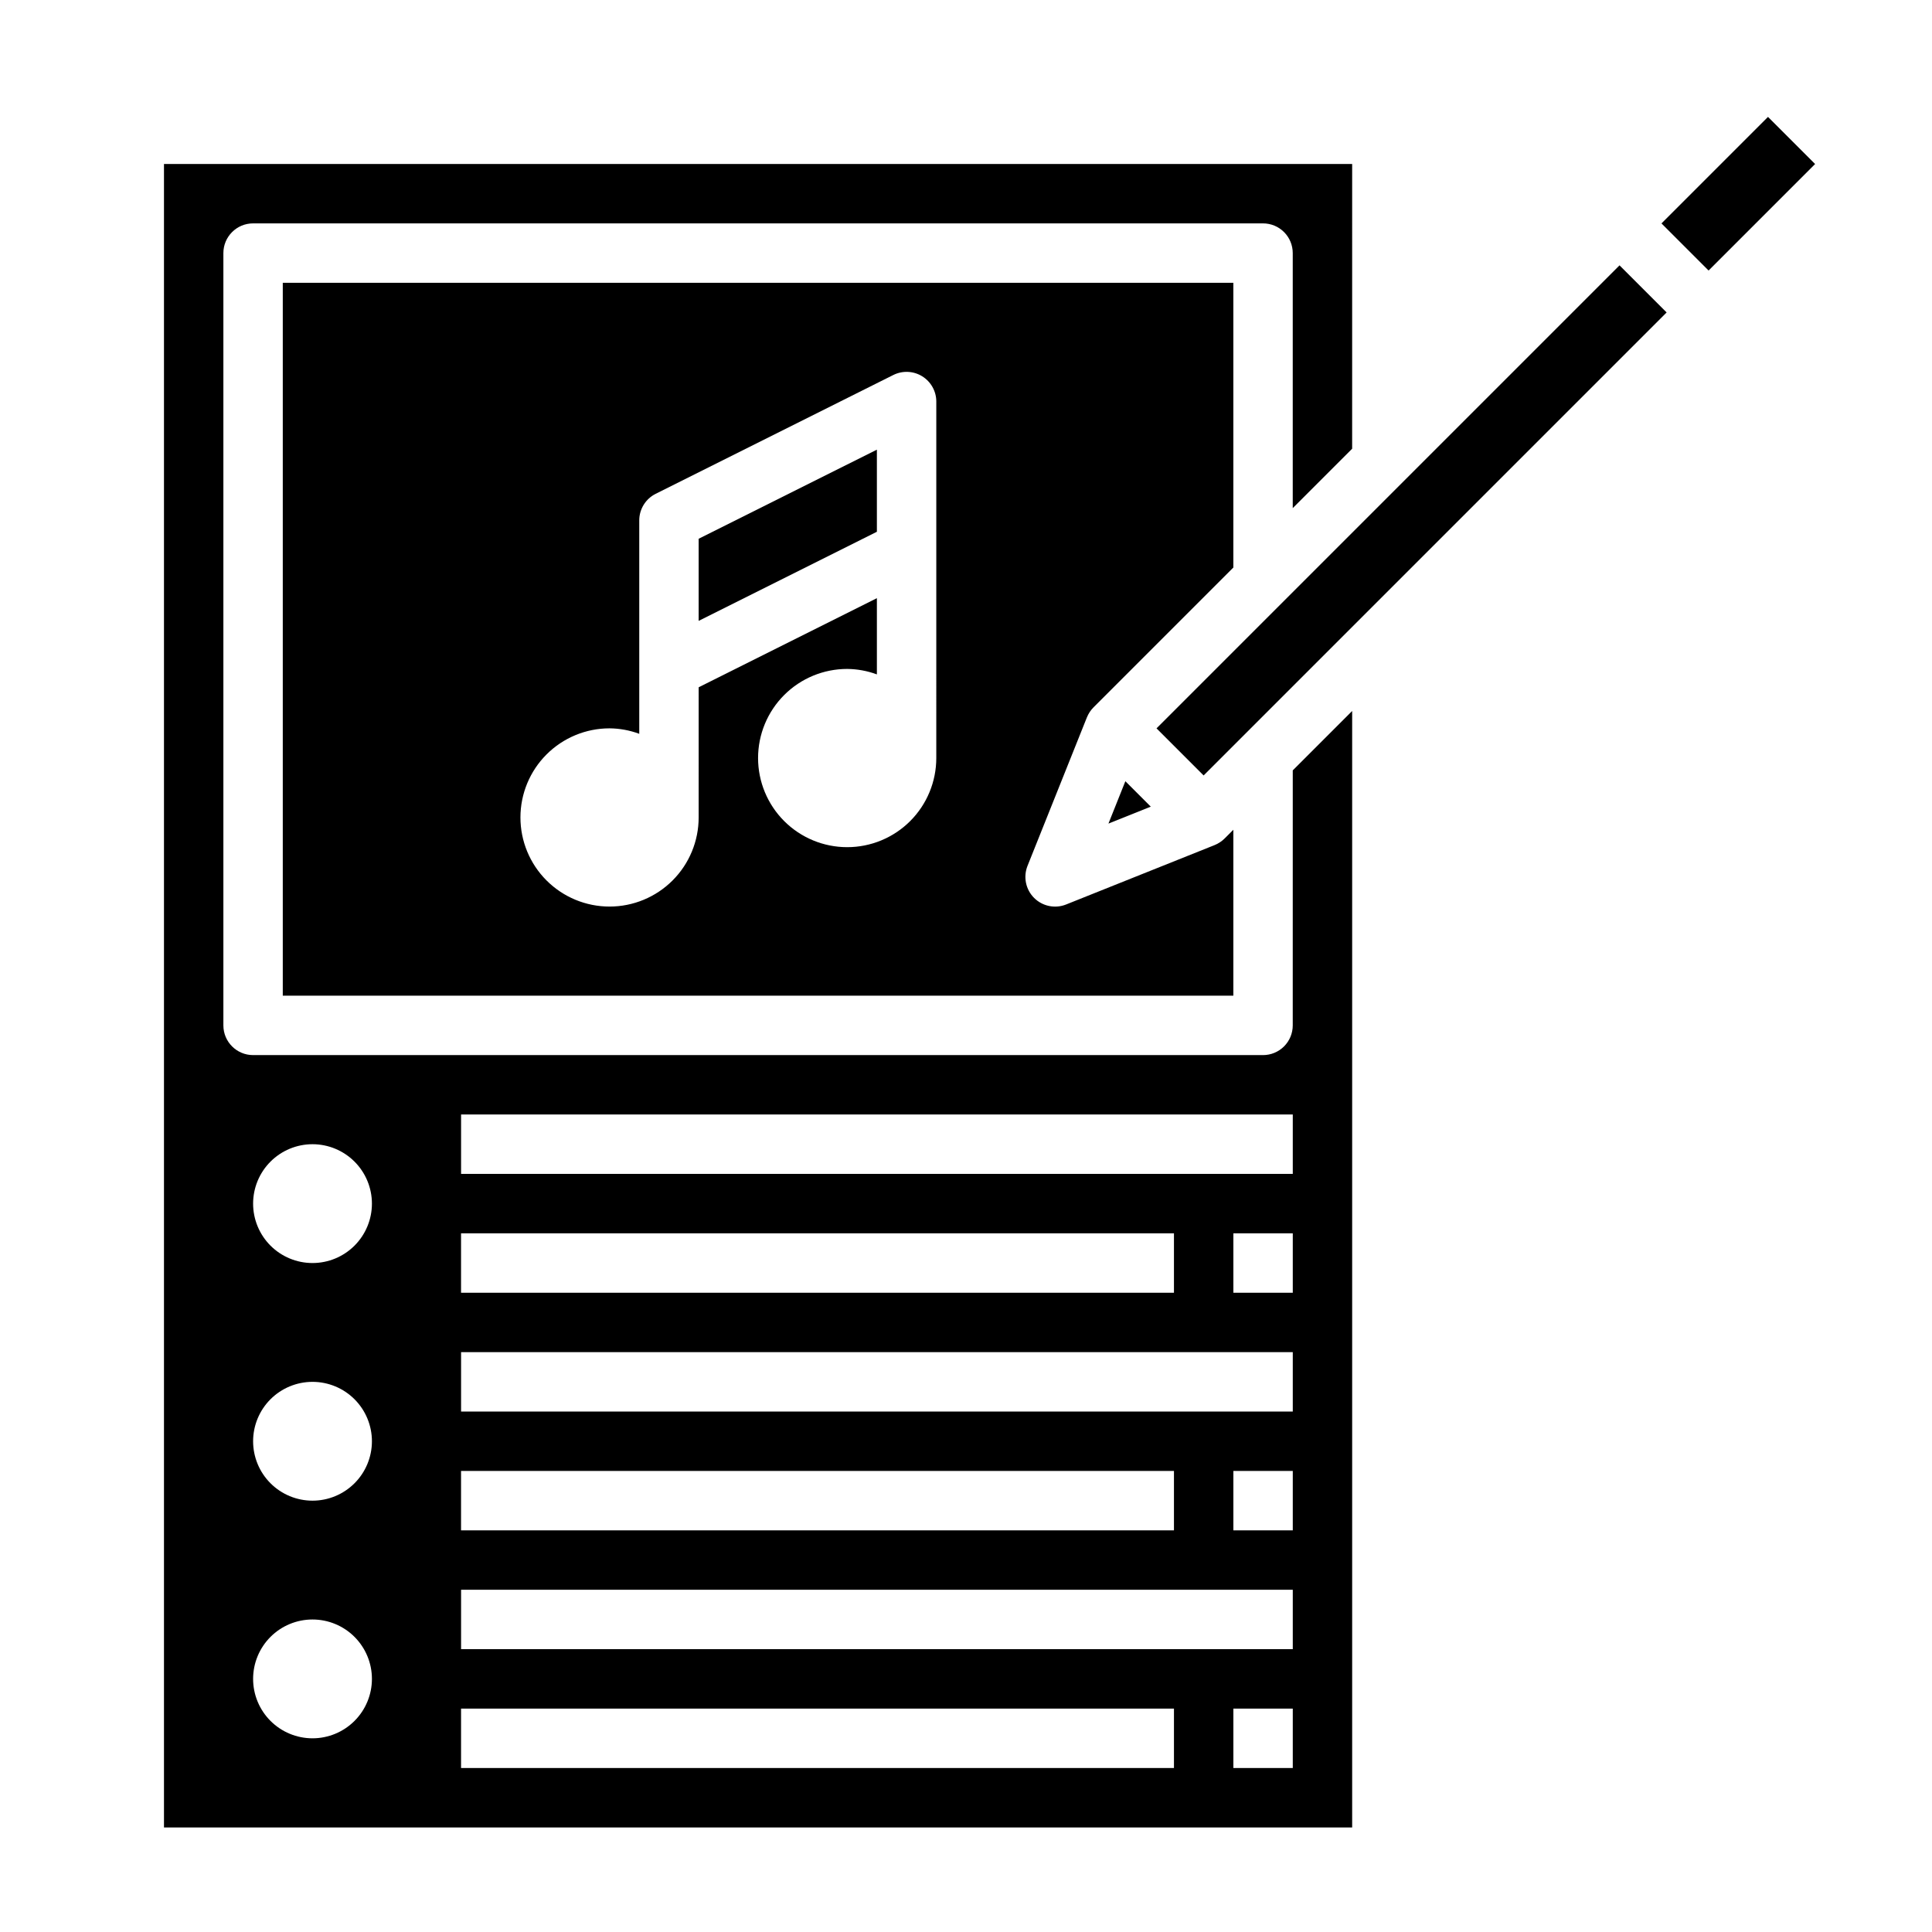 <?xml version="1.0" encoding="UTF-8"?>
<!-- Uploaded to: ICON Repo, www.iconrepo.com, Generator: ICON Repo Mixer Tools -->
<svg fill="#000000" width="800px" height="800px" version="1.1" viewBox="144 144 512 512" xmlns="http://www.w3.org/2000/svg">
 <g>
  <path d="m329.15 308.54 47.234-23.617v-21.758l-47.234 23.613z"/>
  <path d="m486.59 415.74c0 2.09-0.828 4.09-2.305 5.566-1.477 1.477-3.481 2.305-5.566 2.305h-267.65c-4.348 0-7.871-3.523-7.871-7.871v-204.67c0-4.348 3.523-7.871 7.871-7.871h267.65c2.086 0 4.09 0.828 5.566 2.305 1.477 1.477 2.305 3.477 2.305 5.566v67.59l15.742-15.742 0.004-75.465h-314.88v440.84h314.88v-295.88l-15.742 15.742zm-220.41 55.105h188.93v15.742h-188.93zm0 62.977h188.93v15.742h-188.93zm-39.359 70.848h-0.004c-4.176 0-8.18-1.66-11.133-4.613-2.949-2.953-4.609-6.957-4.609-11.133s1.66-8.18 4.609-11.133c2.953-2.953 6.957-4.609 11.133-4.609s8.18 1.656 11.133 4.609c2.953 2.953 4.613 6.957 4.613 11.133s-1.66 8.18-4.613 11.133c-2.953 2.953-6.957 4.613-11.133 4.613zm0-62.977h-0.004c-4.176 0-8.18-1.66-11.133-4.613-2.949-2.949-4.609-6.957-4.609-11.133s1.66-8.18 4.609-11.133c2.953-2.949 6.957-4.609 11.133-4.609s8.18 1.66 11.133 4.609c2.953 2.953 4.613 6.957 4.613 11.133s-1.66 8.184-4.613 11.133c-2.953 2.953-6.957 4.613-11.133 4.613zm0-62.977h-0.004c-4.176 0-8.18-1.66-11.133-4.609-2.949-2.953-4.609-6.961-4.609-11.133 0-4.176 1.66-8.184 4.609-11.133 2.953-2.953 6.957-4.613 11.133-4.613s8.18 1.66 11.133 4.613c2.953 2.949 4.613 6.957 4.613 11.133 0 4.172-1.66 8.18-4.613 11.133-2.953 2.949-6.957 4.609-11.133 4.609zm228.29 133.82h-188.93v-15.742h188.93zm31.488 0h-15.742v-15.742h15.742zm0-31.488h-220.41v-15.742h220.41zm0-31.488h-15.742v-15.742h15.742zm0-31.488h-220.41v-15.742h220.41zm0-31.488h-15.742v-15.742h15.742zm0-31.488h-220.41v-15.742h220.41z"/>
  <path d="m448.97 357.77-6.738-6.738-4.484 11.227z"/>
  <path d="m584.31 203.21 28.227-28.227 12.484 12.484-28.227 28.227z"/>
  <path d="m450.49 337.02 122.7-122.7 12.484 12.484-122.7 122.7z"/>
  <path d="m470.85 218.94h-251.91v188.93h251.91v-43.973l-2.305 2.305h-0.004c-0.754 0.754-1.652 1.348-2.644 1.75l-39.359 15.742c-2.926 1.172-6.266 0.484-8.492-1.742-2.227-2.227-2.91-5.566-1.742-8.492l15.742-39.359h0.004c0.398-0.988 0.992-1.891 1.746-2.644l37.055-37.055zm-78.723 125.95c0 6.262-2.488 12.27-6.914 16.699-4.43 4.43-10.438 6.918-16.699 6.918-6.266 0-12.273-2.488-16.699-6.918-4.43-4.43-6.918-10.438-6.918-16.699s2.488-12.27 6.918-16.699c4.426-4.43 10.434-6.918 16.699-6.918 2.688 0.027 5.352 0.516 7.871 1.449v-20.199l-47.23 23.617-0.004 34.492c0 6.266-2.484 12.273-6.914 16.699-4.43 4.43-10.438 6.918-16.699 6.918-6.266 0-12.27-2.488-16.699-6.918-4.43-4.426-6.918-10.434-6.918-16.699 0-6.262 2.488-12.27 6.918-16.699 4.43-4.426 10.434-6.914 16.699-6.914 2.688 0.023 5.352 0.516 7.871 1.449v-56.555c0-2.984 1.684-5.711 4.352-7.047l62.977-31.488c2.441-1.219 5.34-1.086 7.66 0.348 2.32 1.438 3.734 3.973 3.731 6.699z"/>
 </g>
</svg>